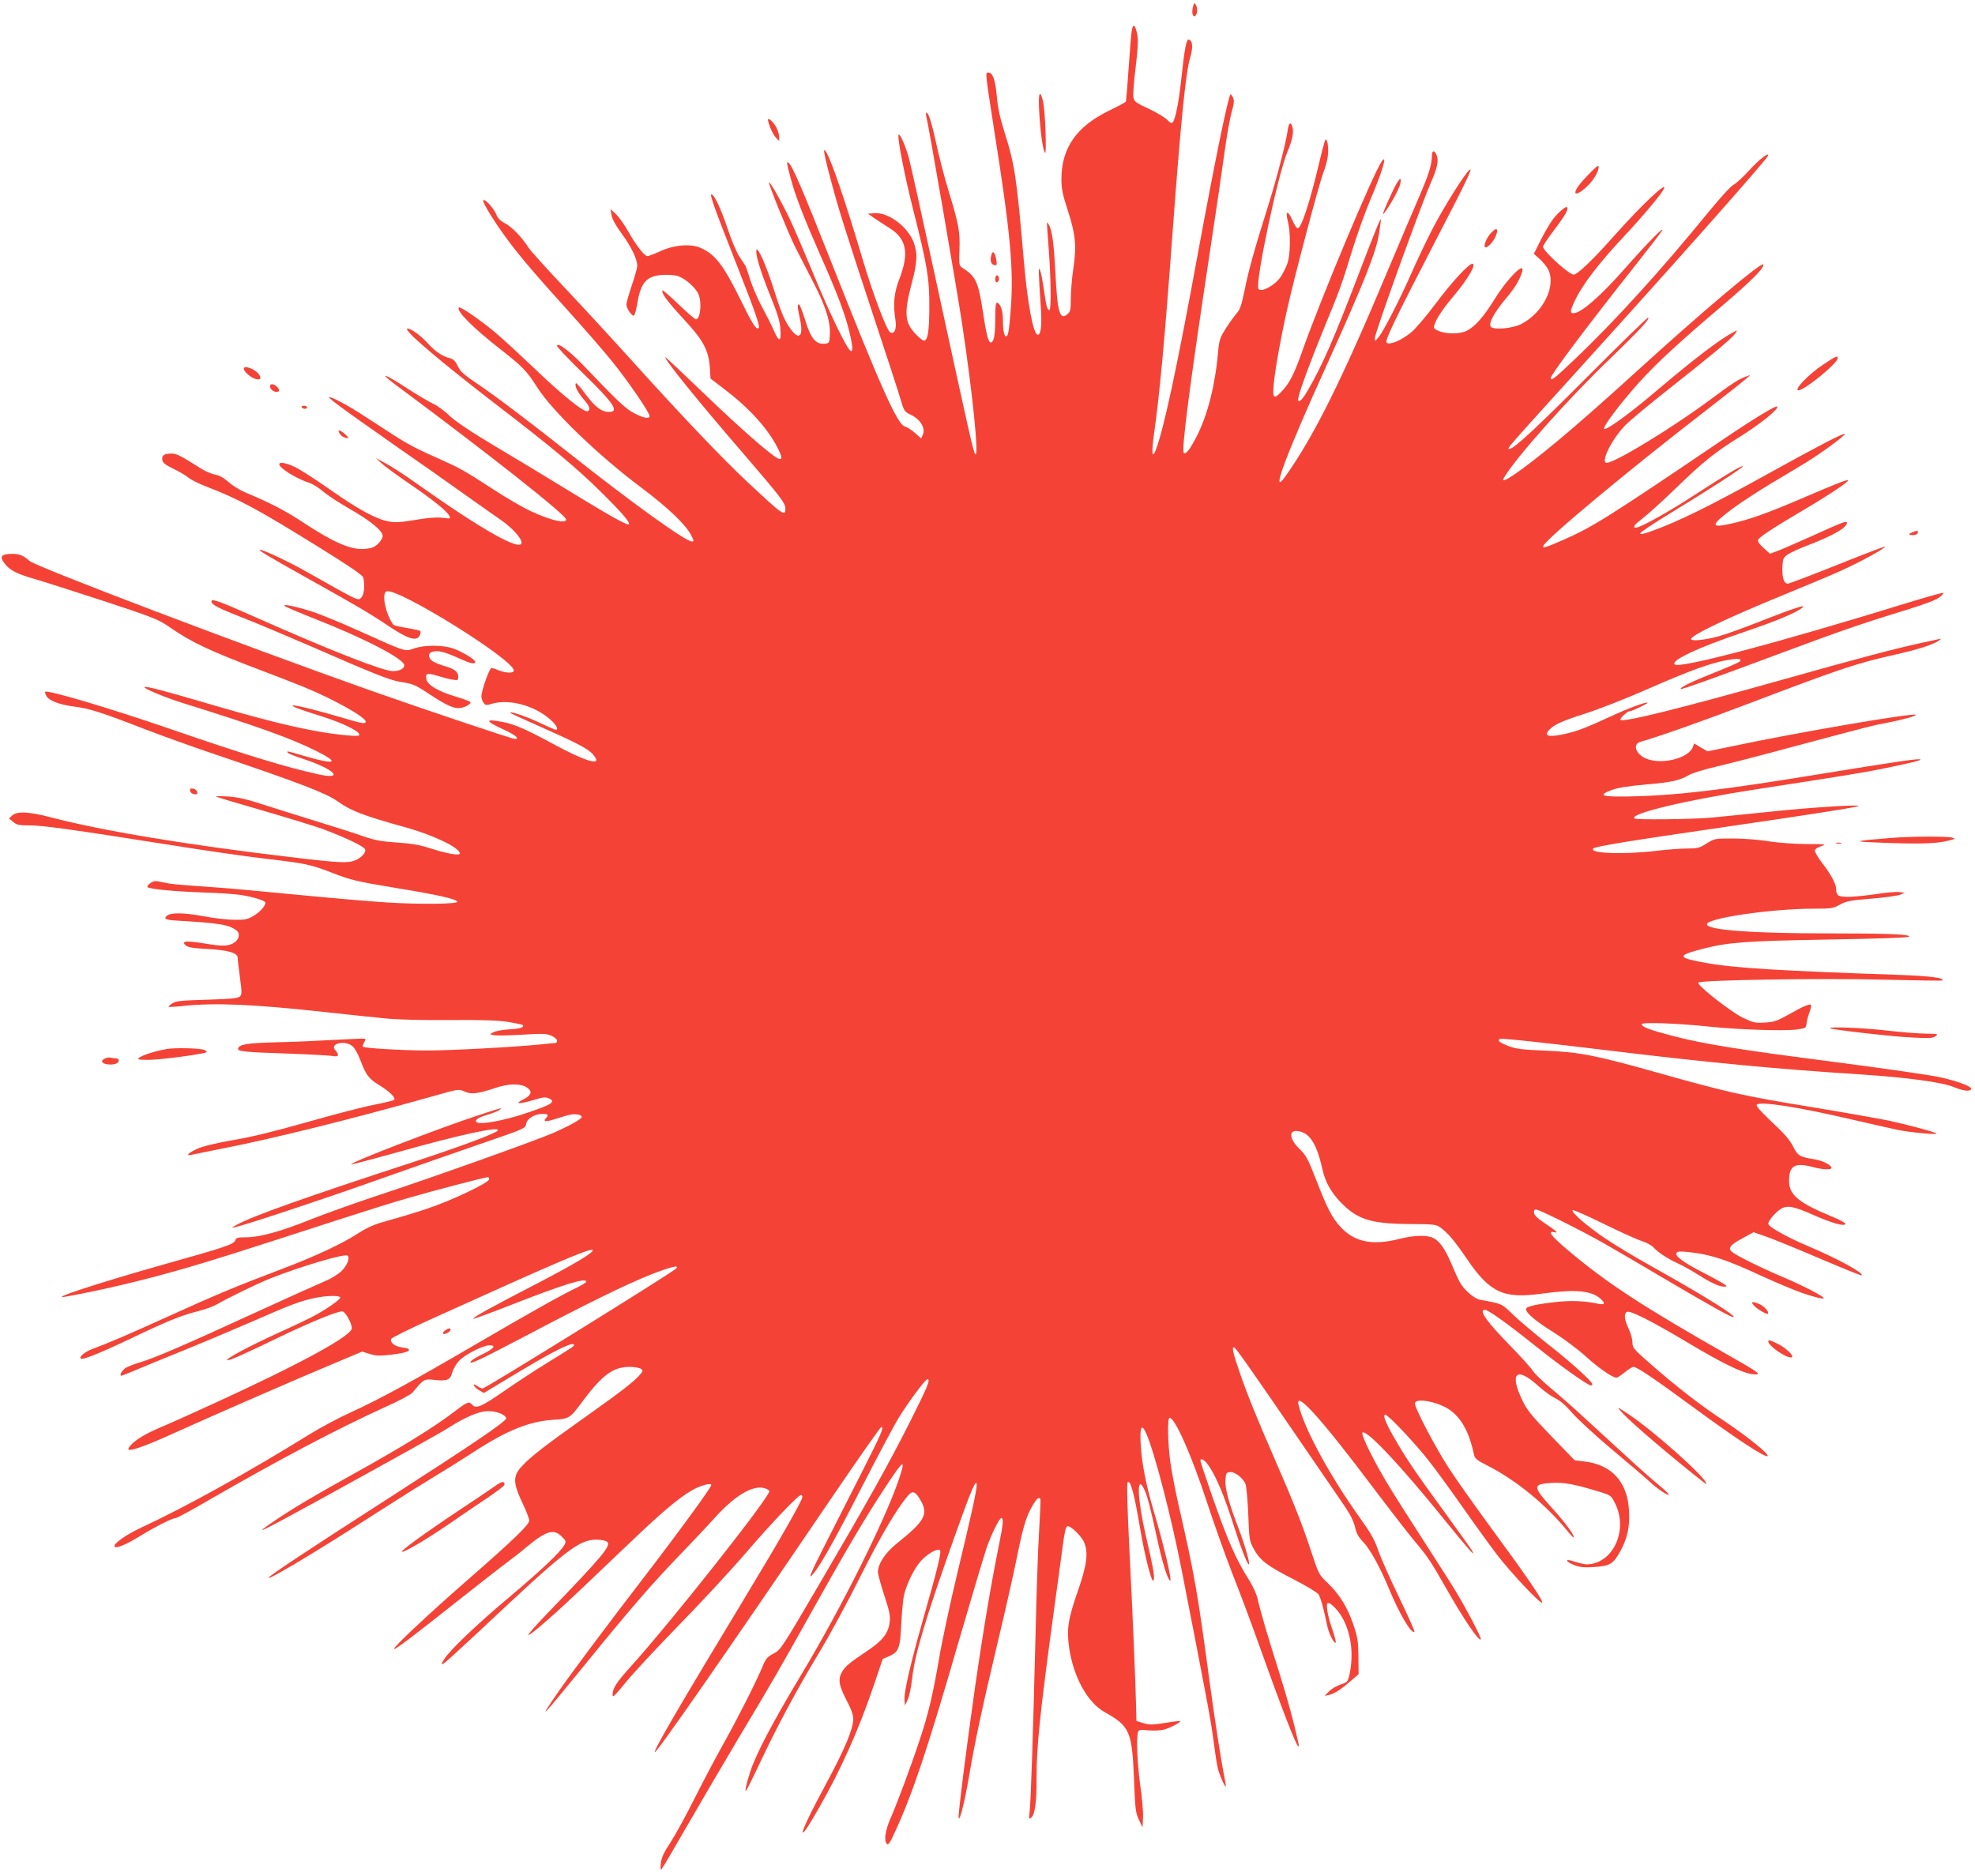<?xml version="1.0" standalone="no"?>
<!DOCTYPE svg PUBLIC "-//W3C//DTD SVG 20010904//EN"
 "http://www.w3.org/TR/2001/REC-SVG-20010904/DTD/svg10.dtd">
<svg version="1.0" xmlns="http://www.w3.org/2000/svg"
 width="1280pt" height="1216pt" viewBox="0 0 1280 1216"
 preserveAspectRatio="xMidYMid meet">
<g transform="translate(0,1216) scale(0.1,-0.1)"
fill="#f44336" stroke="none">
<path d="M7736 12130 c-13 -36 -11 -75 4 -75 18 0 26 47 11 72 -8 15 -11 16
-15 3z"/>
<path d="M7336 11968 c-4 -18 -13 -129 -21 -246 -8 -117 -16 -216 -19 -221 -3
-5 -52 -31 -110 -59 -210 -103 -306 -241 -307 -442 0 -63 7 -98 42 -206 50
-155 57 -228 35 -377 -9 -59 -16 -145 -16 -191 0 -68 -3 -86 -18 -99 -53 -49
-69 2 -82 268 -10 184 -21 269 -41 306 -6 11 -12 19 -13 17 -2 -1 3 -75 10
-163 15 -188 18 -405 5 -405 -14 0 -21 27 -36 136 -8 55 -19 112 -25 125 -11
24 -10 -4 6 -252 7 -107 0 -169 -20 -169 -29 0 -67 204 -91 485 -46 535 -58
619 -127 835 -28 89 -42 155 -48 229 -10 106 -26 151 -56 151 -19 0 -19 2 41
-385 104 -657 125 -890 106 -1146 -12 -151 -17 -179 -31 -179 -12 0 -20 40
-20 105 0 61 -15 105 -37 113 -10 3 -13 -23 -13 -108 0 -105 -9 -150 -30 -150
-14 0 -29 57 -50 200 -29 192 -46 229 -130 282 -24 15 -25 18 -22 116 5 119
-4 166 -68 377 -27 88 -63 225 -80 305 -31 142 -52 210 -66 210 -3 0 -4 -10
-1 -22 15 -58 201 -1137 232 -1344 68 -448 111 -871 86 -848 -12 11 -33 104
-262 1159 -82 380 -158 723 -169 763 -21 75 -57 158 -66 149 -11 -11 39 -269
96 -493 89 -352 104 -439 103 -624 -1 -157 -9 -210 -32 -218 -7 -2 -32 16 -55
41 -75 78 -79 137 -22 351 30 113 33 173 10 239 -35 103 -164 202 -255 195
l-44 -3 40 -28 c22 -15 67 -45 101 -66 109 -68 127 -162 64 -326 -37 -94 -43
-167 -26 -275 9 -54 -11 -93 -37 -72 -24 20 -113 258 -173 460 -127 430 -234
735 -252 718 -5 -6 10 -72 50 -221 48 -177 90 -310 263 -835 90 -272 173 -527
184 -566 20 -69 23 -73 69 -95 59 -30 91 -86 73 -126 l-11 -25 -40 36 c-22 19
-51 38 -66 42 -48 12 -156 254 -484 1084 -178 451 -247 611 -270 625 -14 9
-13 2 15 -103 30 -113 86 -256 192 -497 112 -253 159 -377 189 -501 28 -115
22 -151 -14 -92 -46 75 -138 272 -226 486 -52 125 -116 275 -143 333 -53 112
-132 253 -139 247 -6 -7 123 -325 169 -418 24 -47 77 -150 118 -230 81 -156
113 -258 107 -345 -3 -48 -4 -50 -34 -53 -56 -5 -89 34 -124 148 -17 55 -35
102 -40 105 -14 8 -13 -12 5 -95 23 -108 -4 -138 -58 -67 -40 53 -63 106 -112
262 -50 157 -106 283 -113 253 -6 -30 26 -135 89 -292 48 -117 63 -166 67
-220 6 -83 -9 -86 -42 -10 -11 27 -45 94 -74 148 -30 55 -65 136 -79 180 -14
45 -28 86 -31 92 -4 6 -21 32 -39 59 -18 26 -53 109 -78 184 -44 132 -86 221
-105 221 -12 0 26 -105 168 -465 118 -300 149 -391 139 -401 -14 -14 -39 23
-108 164 -120 244 -171 312 -268 355 -65 29 -173 20 -263 -22 -37 -17 -74 -31
-82 -31 -20 0 -73 69 -126 162 -23 42 -59 92 -78 110 l-35 33 6 -38 c4 -26 27
-68 68 -124 62 -85 99 -163 99 -207 0 -12 -16 -69 -35 -125 -19 -56 -35 -112
-35 -125 0 -26 37 -79 49 -71 5 2 14 37 21 77 23 138 60 179 164 186 36 2 81
-1 101 -8 47 -16 114 -75 132 -117 23 -55 12 -163 -17 -163 -6 0 -55 43 -111
96 -55 53 -102 94 -105 91 -12 -12 32 -72 131 -179 130 -139 167 -205 175
-316 l5 -76 80 -61 c167 -126 285 -255 351 -381 36 -69 37 -91 3 -74 -56 31
-247 199 -472 415 -139 134 -254 242 -255 240 -10 -10 210 -283 515 -636 232
-270 263 -310 263 -345 0 -55 -15 -44 -248 174 -155 145 -418 420 -731 767
-134 149 -339 371 -455 494 -116 123 -220 238 -230 255 -40 64 -106 133 -150
157 -33 17 -50 34 -60 60 -17 41 -78 107 -84 90 -5 -15 72 -140 159 -257 79
-107 185 -231 414 -484 92 -102 209 -237 260 -300 104 -128 245 -334 245 -357
0 -23 -54 -9 -118 29 -49 30 -105 84 -315 304 -87 90 -167 149 -167 122 0 -7
74 -85 164 -173 204 -198 242 -255 174 -255 -50 0 -90 31 -153 115 -31 42 -59
74 -62 71 -12 -12 9 -57 47 -101 41 -47 49 -69 30 -80 -21 -13 -160 98 -354
284 -78 74 -177 166 -222 205 -93 82 -251 193 -260 183 -20 -20 93 -134 272
-273 143 -112 166 -136 238 -248 97 -152 394 -438 670 -645 176 -132 290 -241
326 -311 17 -34 18 -40 5 -40 -41 0 -384 247 -776 557 -286 226 -481 374 -612
463 -89 60 -113 81 -130 117 -14 30 -30 46 -47 50 -50 12 -98 43 -142 92 -49
54 -112 101 -136 101 -40 0 203 -207 597 -510 335 -257 500 -395 649 -542 137
-135 198 -205 188 -216 -10 -9 -112 47 -396 221 -135 83 -348 212 -475 287
-156 93 -249 156 -290 194 -33 32 -82 68 -110 80 -27 13 -102 57 -165 98 -144
95 -193 111 -80 27 624 -464 1108 -847 1109 -876 2 -30 -101 -6 -227 53 -51
23 -161 87 -245 142 -192 125 -214 137 -371 207 -155 69 -200 94 -386 217
-149 99 -256 161 -300 173 -35 10 53 -55 405 -302 166 -115 373 -261 461 -324
88 -63 195 -138 237 -167 73 -50 137 -119 137 -149 0 -62 -254 81 -683 385
-75 54 -165 112 -200 130 l-62 33 40 -36 c22 -20 100 -77 172 -126 149 -101
247 -179 264 -211 11 -21 10 -21 -45 -14 -39 4 -95 0 -175 -14 -94 -16 -129
-18 -172 -10 -81 15 -196 77 -379 206 -91 64 -192 129 -225 145 -60 29 -105
37 -105 20 0 -25 111 -94 195 -121 22 -7 62 -32 88 -55 27 -23 103 -73 169
-111 137 -78 218 -144 218 -178 0 -12 -13 -35 -30 -51 -23 -22 -41 -29 -85
-33 -92 -8 -202 41 -415 181 -101 67 -209 122 -353 182 -37 15 -89 46 -115 70
-32 28 -60 44 -86 48 -22 4 -63 21 -90 38 -138 87 -161 99 -195 99 -47 0 -64
-12 -59 -41 2 -19 19 -32 75 -59 39 -19 82 -45 95 -57 13 -11 64 -37 113 -56
215 -83 327 -143 732 -394 198 -123 283 -181 287 -196 13 -49 6 -114 -14 -132
-21 -19 -6 -27 -355 170 -122 69 -294 149 -302 141 -6 -5 71 -51 322 -191 308
-172 388 -219 512 -302 127 -85 182 -102 203 -63 6 12 8 26 3 30 -4 4 -41 12
-82 19 -41 6 -81 15 -89 20 -8 5 -26 37 -39 71 -27 73 -31 138 -8 147 70 26
825 -443 825 -513 0 -19 -50 -18 -97 1 -19 8 -41 15 -48 15 -13 0 -65 -147
-65 -184 0 -12 6 -31 14 -41 12 -17 18 -18 53 -7 113 34 281 -12 383 -105 37
-33 52 -63 31 -63 -5 0 -55 22 -112 49 -87 41 -197 77 -179 58 3 -2 84 -40
180 -82 248 -110 323 -149 354 -186 68 -80 -36 -52 -267 73 -168 91 -243 124
-318 138 -118 23 -118 8 1 -47 81 -37 112 -63 77 -63 -17 0 -615 201 -932 313
-855 303 -2173 804 -2215 842 -38 34 -64 45 -109 45 -77 0 -88 -18 -45 -70 34
-40 78 -61 192 -94 52 -15 252 -79 445 -142 325 -107 356 -120 426 -169 144
-100 262 -155 606 -285 103 -39 226 -87 274 -107 186 -77 391 -192 391 -220 0
-17 -21 -14 -145 23 -150 45 -309 85 -325 81 -18 -3 31 -22 190 -72 121 -38
231 -90 238 -114 4 -12 -9 -13 -73 -8 -206 18 -452 73 -875 197 -316 93 -428
122 -443 117 -17 -5 129 -67 248 -104 485 -151 712 -233 869 -313 154 -77 118
-89 -86 -29 -108 32 -112 33 -103 20 3 -5 49 -24 103 -41 200 -66 268 -137 95
-99 -210 46 -479 128 -968 297 -391 134 -788 252 -802 238 -3 -2 1 -14 7 -26
17 -32 83 -57 181 -70 97 -12 171 -35 454 -145 110 -42 317 -117 460 -165 544
-184 718 -251 793 -304 86 -62 170 -94 445 -170 178 -50 347 -131 347 -168 0
-16 -81 -2 -190 33 -73 23 -124 32 -220 38 -101 7 -142 15 -215 40 -49 18
-191 63 -315 101 -124 38 -281 88 -350 110 -89 29 -150 43 -210 47 -47 3 -83
3 -80 0 3 -3 139 -44 303 -91 164 -48 342 -102 395 -122 139 -52 261 -110 268
-129 8 -20 -22 -54 -63 -71 -47 -20 -100 -18 -425 21 -675 80 -1220 171 -1548
257 -141 37 -219 41 -250 13 l-22 -20 27 -22 c22 -20 37 -23 106 -23 86 0 274
-26 900 -125 223 -36 502 -76 620 -90 274 -32 299 -37 451 -96 113 -44 153
-53 400 -94 276 -45 398 -73 401 -90 3 -15 -235 -18 -448 -5 -104 6 -368 29
-585 50 -217 21 -462 44 -545 49 -257 18 -282 21 -334 33 -43 10 -53 9 -76 -6
-15 -10 -23 -22 -19 -26 13 -13 169 -28 364 -35 96 -3 204 -10 240 -16 80 -12
160 -37 160 -50 0 -22 -36 -62 -78 -86 -39 -23 -55 -26 -126 -25 -45 1 -130
10 -190 22 -129 24 -214 26 -242 6 -27 -21 -12 -29 59 -33 286 -17 339 -26
391 -65 26 -21 14 -63 -24 -83 -37 -19 -75 -19 -194 1 -53 9 -103 13 -113 10
-15 -6 -15 -8 0 -23 13 -13 45 -19 139 -24 133 -7 198 -25 198 -56 0 -10 7
-67 15 -128 13 -97 13 -111 0 -124 -12 -12 -57 -16 -213 -21 -168 -5 -203 -8
-226 -24 -15 -10 -26 -20 -23 -22 2 -2 46 0 98 6 205 21 448 11 914 -40 149
-16 324 -35 390 -41 72 -8 239 -12 415 -11 218 2 318 -2 384 -12 48 -8 90 -17
93 -20 14 -14 -15 -24 -84 -28 -43 -2 -89 -11 -103 -18 l-25 -13 25 -7 c14 -3
95 -2 180 3 134 8 160 8 193 -6 20 -9 37 -23 37 -31 0 -9 -3 -16 -7 -16 -5 0
-51 -5 -103 -10 -165 -17 -590 -40 -735 -39 -153 0 -404 15 -413 24 -4 3 0 15
7 26 7 12 10 23 8 26 -3 2 -90 -1 -193 -7 -104 -6 -277 -14 -384 -16 -189 -5
-238 -13 -247 -40 -6 -19 41 -24 317 -33 146 -5 280 -13 298 -16 36 -8 43 6
16 37 -40 43 57 68 109 28 15 -12 37 -50 53 -93 36 -96 54 -119 122 -161 67
-41 110 -83 96 -95 -5 -5 -67 -20 -139 -34 -71 -14 -265 -65 -430 -112 -204
-58 -355 -95 -474 -115 -114 -20 -193 -39 -232 -56 -59 -27 -80 -49 -36 -39
12 3 103 21 202 41 336 66 825 188 1349 335 178 51 179 51 216 34 44 -20 86
-15 194 21 87 30 163 33 206 8 43 -26 37 -53 -20 -81 -61 -30 -23 -31 72 -2
55 17 75 19 94 10 52 -23 21 -42 -176 -106 -121 -39 -255 -63 -284 -52 -29 11
-3 32 62 51 32 9 67 23 78 31 23 18 27 19 -141 -36 -237 -77 -839 -309 -818
-316 5 -2 136 33 291 76 408 115 677 174 658 143 -11 -18 -245 -105 -556 -207
-695 -227 -1027 -345 -1136 -404 -36 -19 -37 -21 -9 -15 73 16 553 175 905
300 212 75 518 182 680 238 291 100 295 101 300 131 6 35 55 65 108 65 34 0
40 -8 20 -28 -23 -23 3 -25 65 -4 34 11 77 24 94 27 35 7 73 -1 73 -15 0 -13
-75 -55 -178 -101 -111 -49 -783 -289 -1132 -404 -146 -48 -344 -119 -440
-157 -202 -81 -336 -118 -426 -118 -53 0 -64 -3 -69 -19 -8 -26 -64 -45 -460
-156 -432 -122 -769 -233 -635 -209 230 41 517 109 790 189 175 51 317 96 990
314 157 51 355 113 440 137 144 42 495 134 513 134 4 0 7 -7 7 -14 0 -22 -244
-138 -400 -190 -74 -25 -187 -59 -250 -76 -91 -25 -132 -42 -195 -82 -109 -71
-285 -153 -510 -238 -291 -110 -426 -167 -725 -303 -260 -118 -386 -172 -491
-211 -47 -17 -88 -51 -76 -62 11 -11 123 34 327 131 232 111 323 148 433 176
45 11 100 31 122 44 76 44 262 134 341 166 201 80 491 166 507 150 16 -16 -3
-64 -41 -101 -21 -20 -68 -49 -107 -65 -38 -16 -241 -107 -450 -203 -459 -211
-651 -294 -746 -322 -40 -12 -83 -29 -95 -37 -21 -14 -39 -42 -31 -50 2 -2 42
13 88 33 46 19 190 79 319 131 129 52 327 136 440 185 252 110 306 131 397
152 80 18 169 21 178 7 5 -10 -67 -63 -156 -113 -25 -15 -134 -67 -244 -117
-191 -87 -342 -168 -332 -177 7 -7 96 32 329 145 206 99 380 171 416 171 19 0
62 -75 62 -110 0 -48 -329 -228 -885 -483 -137 -63 -295 -134 -350 -157 -102
-43 -165 -81 -199 -119 -11 -12 -17 -24 -13 -27 11 -12 125 29 287 103 210 96
822 363 1051 458 l176 74 49 -15 c42 -13 63 -14 147 -4 88 11 119 22 104 37
-3 2 -24 7 -46 10 -43 6 -75 32 -66 54 3 8 119 65 258 128 819 371 1016 455
1045 449 28 -6 -111 -90 -362 -220 -302 -156 -420 -222 -408 -226 5 -1 124 42
263 97 328 128 469 171 469 143 0 -4 -26 -20 -57 -36 -105 -50 -313 -167 -667
-374 -413 -241 -610 -348 -803 -437 -78 -35 -195 -98 -260 -138 -397 -246
-805 -473 -1098 -609 -100 -46 -187 -109 -172 -124 12 -12 75 14 172 74 99 60
202 112 224 112 8 0 102 51 210 114 459 265 830 461 1146 605 88 39 168 82
178 94 72 87 76 90 138 83 85 -10 107 -1 119 45 6 22 25 56 43 76 36 41 157
103 200 103 44 0 29 -21 -40 -55 -34 -16 -68 -36 -74 -42 -41 -41 34 -7 316
141 418 221 681 350 842 414 133 52 193 66 163 38 -36 -33 -1234 -776 -1252
-776 -7 0 -24 7 -37 17 -18 12 -23 13 -19 2 3 -8 18 -22 34 -31 l30 -17 221
133 c219 132 346 196 361 182 8 -9 10 -8 -170 -119 -79 -48 -208 -133 -287
-188 -142 -98 -177 -113 -201 -84 -19 23 -31 19 -111 -42 -142 -108 -333 -226
-669 -413 -242 -134 -385 -219 -492 -292 -166 -111 -112 -86 267 122 534 294
795 439 856 478 109 69 195 105 252 105 56 1 117 -24 117 -47 0 -20 -214 -165
-772 -524 -495 -318 -768 -499 -768 -509 0 -16 295 160 643 384 131 84 311
198 400 252 89 54 214 132 277 173 221 145 369 205 525 215 105 6 109 9 193
123 126 168 196 220 303 220 30 0 63 -6 72 -12 16 -12 15 -15 -6 -39 -37 -44
-123 -110 -347 -269 -264 -187 -362 -263 -417 -323 -60 -65 -59 -107 2 -237
25 -52 45 -104 45 -116 0 -27 -103 -126 -403 -388 -249 -218 -481 -435 -473
-444 7 -6 106 68 421 318 143 113 284 223 313 244 28 21 87 66 129 102 124
102 172 116 224 64 26 -26 29 -32 18 -52 -25 -47 -150 -165 -354 -337 -220
-184 -397 -354 -429 -410 -18 -32 -18 -33 0 -23 11 6 118 104 239 217 547 515
637 585 749 585 29 0 60 -6 70 -13 31 -22 -25 -90 -382 -460 -74 -77 -131
-141 -128 -144 8 -9 161 124 348 302 92 88 250 238 351 334 199 189 313 281
395 318 50 22 92 30 92 17 0 -15 -218 -314 -445 -609 -232 -302 -449 -592
-542 -725 -148 -213 -121 -185 172 175 286 352 432 521 608 703 83 86 185 194
225 239 126 141 241 213 317 199 20 -4 38 -13 41 -21 11 -28 -637 -849 -897
-1136 -94 -104 -119 -143 -119 -184 0 -21 13 -9 82 76 45 56 201 224 346 373
146 149 344 363 441 476 162 189 335 370 353 370 4 0 8 -6 8 -14 0 -22 -151
-286 -378 -661 -419 -693 -588 -983 -578 -992 9 -9 444 615 1140 1640 175 257
322 467 327 467 20 0 3 -39 -122 -286 -73 -143 -178 -351 -235 -463 -103 -203
-122 -248 -83 -202 50 60 146 233 314 561 100 195 207 397 239 449 63 103 173
251 187 251 21 0 2 -46 -110 -269 -143 -284 -270 -511 -595 -1066 -239 -408
-248 -421 -292 -443 -39 -20 -50 -32 -68 -75 -40 -98 -155 -326 -254 -504 -55
-98 -141 -261 -192 -363 -51 -102 -119 -227 -152 -278 -46 -70 -62 -104 -65
-140 -4 -32 -2 -44 5 -37 6 6 78 128 160 271 83 144 233 400 334 570 236 394
256 430 488 844 223 399 336 589 465 786 122 186 138 196 91 56 -93 -274 -380
-847 -636 -1272 -182 -303 -291 -510 -328 -625 -24 -73 -37 -133 -27 -123 4 4
47 90 95 192 113 238 233 462 380 706 65 107 184 327 264 487 130 260 233 436
310 528 30 36 49 29 83 -31 51 -89 27 -133 -154 -278 -75 -60 -123 -132 -123
-186 0 -15 19 -83 41 -151 34 -103 40 -132 35 -174 -8 -70 -47 -120 -141 -183
-119 -80 -145 -101 -166 -136 -29 -48 -24 -88 26 -184 32 -61 45 -97 45 -126
-1 -62 -54 -191 -167 -401 -108 -200 -167 -324 -160 -332 7 -6 36 38 104 157
139 242 257 504 353 787 l61 180 40 17 c64 29 73 50 80 210 4 78 12 164 19
191 18 72 63 164 105 213 41 48 112 89 127 74 11 -11 -16 -122 -112 -457 -81
-286 -122 -464 -118 -514 l3 -36 17 36 c10 20 23 81 29 135 18 163 83 381 281
939 104 292 138 371 138 318 0 -35 -37 -202 -125 -568 -46 -192 -100 -443
-119 -556 -40 -235 -70 -362 -128 -534 -54 -164 -144 -404 -185 -498 -36 -81
-46 -148 -25 -169 9 -9 21 8 51 75 114 246 210 531 415 1240 86 295 168 569
182 609 33 92 81 188 94 188 15 0 12 -37 -15 -171 -50 -244 -106 -579 -155
-919 -60 -424 -112 -838 -107 -854 8 -21 38 100 68 274 39 227 81 425 184 860
47 195 103 444 125 553 42 207 61 267 104 342 26 43 40 54 49 38 2 -5 -2 -100
-9 -213 -7 -113 -17 -416 -23 -675 -15 -612 -30 -1077 -38 -1140 -6 -45 -5
-49 10 -37 25 21 36 104 35 257 -1 197 22 422 111 1075 22 157 47 345 57 418
12 95 21 135 31 139 19 7 91 -62 109 -104 29 -67 18 -149 -42 -320 -62 -179
-72 -243 -55 -363 28 -190 118 -354 229 -417 166 -93 179 -124 192 -448 7
-181 10 -205 31 -250 l24 -50 3 63 c2 35 -6 129 -18 208 -19 140 -27 315 -14
348 5 14 17 15 68 10 34 -3 78 -1 101 5 39 11 111 49 104 55 -2 2 -47 -3 -99
-12 -83 -13 -102 -13 -140 -1 l-45 14 -2 95 c-4 163 -22 598 -44 1029 -13 262
-17 417 -11 423 18 18 43 -73 78 -281 35 -211 85 -401 92 -349 4 32 -5 82 -53
288 -53 231 -60 397 -12 302 21 -40 41 -117 82 -306 35 -162 67 -270 87 -291
20 -21 -37 223 -107 458 -48 163 -75 303 -82 423 -7 120 6 142 38 67 54 -126
161 -539 228 -883 162 -827 192 -990 206 -1104 9 -72 21 -150 27 -175 10 -43
44 -121 52 -121 2 0 0 19 -5 42 -28 141 -63 370 -99 633 -81 602 -97 690 -205
1165 -19 85 -42 204 -50 263 -17 123 -20 287 -5 287 35 0 142 -241 245 -555
45 -137 118 -342 162 -455 45 -113 118 -308 163 -435 161 -450 252 -685 265
-685 3 0 3 10 0 22 -30 137 -67 273 -125 459 -77 243 -121 394 -140 478 -7 30
-32 84 -55 120 -84 131 -142 263 -246 564 -38 109 -69 203 -69 208 0 25 31 4
60 -41 47 -74 94 -186 151 -364 48 -151 92 -266 103 -266 10 0 -27 128 -65
228 -64 166 -90 261 -87 317 3 46 5 50 29 53 31 4 85 -38 101 -77 6 -14 14
-102 18 -196 6 -163 7 -172 35 -224 41 -75 87 -110 257 -197 82 -42 155 -86
163 -98 14 -21 34 -94 55 -196 10 -55 46 -127 57 -117 3 3 -9 47 -26 97 -29
85 -40 160 -24 160 22 0 76 -59 102 -113 50 -101 63 -225 38 -346 -12 -53 -13
-55 -59 -70 -26 -9 -60 -29 -75 -45 l-28 -28 30 6 c35 8 81 39 145 95 l45 39
-1 114 c-1 99 -5 125 -33 208 -38 112 -91 198 -168 271 -54 51 -57 56 -104
199 -57 174 -116 324 -234 594 -115 263 -185 435 -234 580 -41 118 -50 163
-31 151 14 -8 104 -137 401 -570 139 -203 279 -408 311 -454 39 -57 61 -101
70 -139 9 -42 22 -65 54 -98 45 -47 110 -166 169 -309 64 -155 144 -290 162
-272 3 4 -42 104 -100 224 -58 120 -119 257 -135 304 -23 68 -48 112 -116 207
-196 273 -362 579 -400 735 -24 102 146 -87 489 -543 108 -143 226 -295 261
-337 85 -100 105 -130 202 -300 119 -210 216 -353 229 -339 7 7 -96 204 -180
341 -17 28 -104 163 -192 300 -89 138 -190 297 -225 355 -93 153 -182 332
-170 344 24 24 248 -213 538 -573 156 -192 198 -239 173 -193 -6 11 -86 123
-177 248 -199 273 -242 337 -322 474 -62 107 -83 160 -64 160 19 0 199 -191
287 -305 47 -60 147 -198 222 -305 75 -107 173 -242 217 -300 90 -116 280
-319 291 -308 10 9 -110 184 -334 488 -107 146 -231 321 -275 390 -85 132
-216 382 -216 412 0 42 158 11 232 -45 75 -57 121 -145 152 -289 5 -22 21 -35
79 -64 193 -97 389 -258 535 -439 18 -22 32 -35 32 -29 0 19 -59 98 -141 189
-128 142 -128 155 -1 163 81 4 142 -7 310 -58 71 -22 74 -24 99 -74 89 -176
-15 -397 -187 -396 -14 1 -48 9 -76 18 -66 23 -63 1 2 -24 35 -13 63 -16 131
-11 98 7 120 21 166 105 44 82 60 155 55 256 -9 189 -110 302 -290 323 l-63 8
-152 157 c-126 131 -157 168 -186 230 -86 178 -40 223 100 97 37 -34 89 -71
114 -83 30 -14 68 -47 110 -96 36 -41 151 -147 256 -235 105 -88 213 -180 240
-205 51 -48 121 -96 129 -88 2 3 -31 34 -73 69 -43 35 -135 117 -205 182 -71
64 -187 172 -260 238 -72 67 -174 157 -226 200 -52 43 -106 95 -120 116 -13
21 -80 94 -147 163 -150 153 -204 230 -162 230 22 0 137 -82 324 -231 166
-133 343 -259 364 -259 5 0 9 3 9 8 0 17 -143 146 -285 257 -82 65 -184 151
-225 190 -80 77 -68 72 -221 101 -37 7 -106 69 -130 117 -12 22 -36 76 -54
119 -39 92 -74 142 -115 163 -40 21 -127 19 -223 -6 -171 -43 -285 -21 -376
75 -58 62 -88 120 -164 316 -50 129 -62 151 -107 195 -71 70 -68 129 5 111 69
-17 110 -88 146 -246 17 -79 54 -146 115 -210 109 -114 196 -142 444 -144 164
-1 177 -2 206 -23 47 -34 93 -88 173 -206 148 -217 236 -257 486 -222 217 30
322 20 382 -37 30 -28 21 -38 -24 -28 -80 18 -172 21 -265 11 -136 -15 -198
-30 -198 -46 0 -26 67 -82 182 -153 62 -39 153 -107 203 -152 83 -76 175 -140
202 -140 6 0 30 16 53 35 23 19 49 35 57 35 22 0 136 -77 378 -255 286 -210
477 -336 491 -323 11 12 -125 122 -272 221 -169 112 -321 230 -496 384 -100
88 -108 97 -108 131 0 21 -11 61 -25 90 -29 62 -32 100 -9 109 23 8 161 -62
376 -190 268 -161 402 -223 465 -215 23 2 -9 24 -182 122 -564 321 -788 467
-1050 688 -101 85 -128 122 -83 111 33 -8 15 8 -63 60 -42 28 -65 50 -67 64
-2 16 2 23 13 23 21 0 295 -136 445 -222 63 -36 237 -137 385 -225 305 -180
444 -257 451 -251 12 12 -190 138 -511 318 -110 61 -251 145 -313 187 -118 78
-232 176 -220 189 4 4 94 -36 200 -88 106 -52 218 -103 248 -112 30 -10 64
-28 75 -40 32 -35 85 -70 155 -103 36 -16 97 -51 137 -76 82 -52 135 -77 167
-77 21 1 21 1 1 16 -11 8 -72 42 -135 74 -134 69 -191 112 -173 131 9 9 32 9
103 0 126 -16 226 -49 437 -147 100 -46 220 -96 265 -112 82 -29 148 -45 148
-37 0 12 -133 81 -260 135 -144 61 -298 137 -333 164 -31 24 -15 46 63 88 l75
41 80 -28 c44 -15 201 -79 348 -142 148 -63 271 -113 273 -110 15 15 -153 107
-346 189 -142 60 -260 127 -260 146 0 18 45 72 79 94 42 28 82 21 213 -37 122
-54 208 -78 208 -57 0 5 -35 25 -77 42 -226 93 -288 144 -288 235 0 100 37
122 155 90 64 -17 120 -19 120 -5 0 17 -58 47 -103 54 -104 17 -115 23 -146
85 -22 43 -58 85 -137 158 -69 65 -104 104 -99 112 15 25 269 -14 610 -94 127
-29 266 -61 310 -70 82 -16 254 -32 245 -22 -8 9 -180 55 -303 82 -62 13 -292
54 -512 90 -438 72 -533 93 -985 220 -412 116 -512 135 -735 145 -150 6 -189
11 -237 29 -61 24 -78 38 -55 47 13 5 284 -24 752 -81 612 -74 1047 -115 1595
-150 289 -19 517 -50 592 -81 61 -25 103 -31 113 -14 9 15 -75 48 -190 75 -55
14 -363 58 -685 100 -635 82 -853 117 -1058 170 -153 40 -202 59 -202 76 0 15
234 6 445 -16 177 -19 481 -29 560 -18 57 8 60 9 63 38 2 17 10 49 19 73 9 23
13 45 10 49 -9 8 -58 -13 -152 -67 -68 -38 -89 -45 -147 -48 -61 -4 -75 -1
-140 30 -81 39 -305 215 -291 229 17 17 802 29 1197 19 209 -5 382 -8 384 -5
17 16 -81 29 -283 36 -756 26 -1058 44 -1234 75 -206 36 -210 49 -31 95 160
41 277 50 809 59 296 5 517 12 523 18 16 16 -136 22 -536 22 -480 0 -762 21
-773 57 -13 40 413 103 696 103 109 0 122 2 165 26 41 23 67 28 204 39 86 7
171 19 187 26 l30 13 -39 4 c-21 2 -86 -4 -144 -13 -59 -9 -137 -17 -175 -18
-73 -1 -87 7 -87 51 0 32 -34 95 -92 170 -27 36 -48 72 -46 80 2 9 21 22 43
28 36 11 26 13 -99 13 -80 1 -183 8 -245 18 -58 10 -160 18 -227 18 -119 0
-122 0 -173 -32 -47 -30 -60 -33 -129 -33 -42 0 -131 -7 -197 -15 -209 -25
-441 -17 -409 15 14 14 223 48 856 140 543 79 843 126 863 135 25 12 -306 -8
-559 -35 -155 -16 -334 -34 -399 -40 -125 -11 -485 -15 -495 -5 -32 31 335
119 798 190 570 88 692 108 800 130 178 36 262 56 256 62 -8 8 -150 -13 -636
-92 -664 -109 -951 -142 -1269 -148 -163 -2 -187 8 -96 42 39 15 108 26 224
36 169 15 217 26 281 63 19 11 96 35 170 52 74 17 295 74 490 127 524 140 528
141 620 158 106 21 193 45 186 52 -14 14 -769 -115 -1180 -202 l-169 -35 -44
25 -43 26 -9 -24 c-28 -73 -203 -116 -303 -74 -66 28 -89 93 -38 108 134 39
381 126 710 251 589 224 691 258 935 313 152 34 253 66 290 92 19 14 19 14 -5
9 -14 -3 -68 -15 -120 -26 -157 -34 -418 -103 -889 -236 -658 -185 -1031 -278
-1049 -260 -7 8 45 56 60 56 16 0 121 51 116 55 -8 8 -131 -38 -244 -91 -145
-67 -211 -93 -282 -109 -102 -24 -145 -19 -119 15 30 39 80 63 230 111 90 28
273 100 412 161 273 120 412 171 522 190 70 12 97 8 77 -11 -5 -5 -78 -37
-163 -71 -145 -57 -227 -97 -218 -106 5 -5 217 71 667 239 368 137 512 187
790 272 117 36 198 66 219 83 19 14 30 27 25 29 -6 2 -105 -26 -220 -61 -851
-263 -1491 -432 -1521 -403 -25 26 148 108 440 207 210 71 339 124 387 160 35
27 -57 -3 -250 -79 -110 -44 -242 -92 -293 -106 -90 -24 -177 -33 -177 -17 0
24 240 139 590 282 146 60 317 131 380 160 119 53 294 149 287 157 -3 2 -140
-50 -306 -117 -165 -66 -310 -121 -322 -123 -28 -3 -41 41 -37 116 3 46 7 54
36 74 19 12 77 39 130 59 162 62 252 114 252 145 0 16 -27 5 -230 -87 -102
-46 -205 -90 -227 -98 l-42 -15 -41 37 c-27 24 -39 42 -36 52 8 19 91 74 296
195 166 98 294 184 287 191 -6 7 -71 -19 -293 -114 -233 -100 -352 -142 -473
-168 -128 -28 -124 -7 19 100 56 41 168 114 248 162 81 48 184 110 230 138 99
61 255 176 248 183 -7 8 -165 -74 -483 -250 -395 -219 -592 -316 -770 -380
-50 -18 -73 -23 -73 -14 0 6 89 66 198 132 234 142 474 297 468 303 -7 7 -108
-53 -305 -181 -174 -114 -359 -217 -388 -217 -25 0 -12 18 44 61 32 24 130
113 220 200 172 167 252 230 403 324 138 86 262 186 248 200 -8 9 -160 -84
-359 -219 -732 -496 -839 -563 -1024 -644 -116 -51 -139 -58 -133 -41 14 43
562 499 1068 889 117 91 227 177 244 193 l31 27 -30 -11 c-45 -16 -88 -43
-230 -149 -246 -183 -619 -410 -672 -410 -43 0 33 154 121 244 34 34 160 139
281 234 274 216 411 330 431 360 15 23 15 23 -8 11 -92 -48 -254 -172 -501
-381 -175 -149 -328 -260 -341 -248 -11 11 105 165 227 301 115 127 262 263
542 500 186 158 277 250 262 265 -14 15 -397 -308 -812 -686 -220 -200 -389
-349 -525 -462 -234 -194 -377 -291 -343 -235 78 132 419 515 690 774 184 178
264 263 243 263 -6 0 -171 -161 -368 -358 -351 -353 -501 -492 -529 -492 -20
0 -29 -11 461 530 627 692 1206 1345 1215 1371 9 28 -61 -27 -123 -96 -38 -42
-83 -83 -100 -92 -18 -9 -86 -83 -166 -181 -306 -375 -603 -702 -857 -944
-136 -130 -163 -151 -163 -129 0 22 229 327 551 734 88 111 165 211 171 222
18 35 -99 -84 -237 -241 -162 -184 -288 -294 -337 -294 -23 0 -22 14 2 67 51
113 155 250 341 448 111 119 219 248 240 286 37 69 -137 -94 -320 -300 -139
-157 -238 -251 -262 -251 -30 0 -199 153 -199 181 0 7 33 56 74 110 71 94 94
134 82 146 -8 8 -55 -32 -92 -79 -18 -24 -53 -84 -78 -133 l-45 -90 39 -35
c21 -19 45 -49 54 -67 53 -107 -33 -281 -176 -354 -55 -28 -177 -39 -196 -17
-17 21 23 95 98 183 56 66 89 120 105 173 22 74 -93 -39 -177 -175 -73 -118
-130 -182 -184 -208 -44 -21 -130 -21 -178 -1 -32 13 -36 19 -30 38 12 42 53
103 124 188 96 114 151 210 122 210 -24 0 -136 -122 -235 -255 -63 -84 -134
-168 -163 -191 -63 -51 -139 -83 -157 -65 -13 13 41 126 328 682 193 372 234
459 209 438 -32 -26 -169 -245 -240 -383 -40 -77 -100 -204 -134 -281 -76
-173 -182 -380 -215 -420 -22 -28 -24 -28 -25 -8 0 34 292 844 363 1008 42 96
52 141 38 178 -14 37 -31 34 -31 -5 -1 -59 -20 -119 -84 -267 -35 -80 -123
-288 -196 -461 -303 -723 -484 -1087 -669 -1347 -103 -145 1 134 277 742 233
515 315 721 331 840 6 42 11 79 11 83 -1 15 -43 -89 -135 -330 -171 -447 -245
-618 -343 -785 -38 -66 -68 -85 -56 -35 16 65 82 242 166 447 107 261 113 278
184 510 31 99 82 242 114 317 78 183 116 310 74 250 -55 -79 -395 -890 -514
-1228 -52 -146 -80 -203 -127 -254 -56 -62 -67 -55 -58 38 8 92 44 295 86 482
42 193 206 813 234 886 13 35 27 83 30 108 8 51 -2 123 -15 110 -4 -5 -22 -70
-39 -144 -62 -262 -117 -430 -141 -430 -7 0 -21 23 -33 50 -29 69 -49 67 -31
-2 19 -72 18 -216 -2 -274 -9 -26 -28 -65 -42 -86 -37 -57 -129 -107 -146 -80
-23 38 127 748 189 891 33 79 42 130 29 165 -11 29 -22 17 -29 -31 -11 -82
-71 -311 -128 -493 -86 -273 -126 -415 -151 -543 -19 -92 -30 -125 -49 -145
-13 -15 -45 -58 -70 -97 -40 -63 -45 -78 -52 -150 -18 -215 -67 -409 -135
-545 -46 -91 -75 -129 -88 -115 -16 17 38 436 172 1320 36 237 77 516 91 620
14 105 35 223 46 264 17 59 19 79 10 99 -7 13 -13 23 -16 21 -16 -17 -102
-437 -211 -1029 -136 -744 -224 -1154 -276 -1283 -20 -50 -25 -10 -12 86 40
285 70 604 124 1337 51 693 84 1023 111 1117 22 74 20 117 -5 126 -17 7 -28
-51 -51 -263 -16 -148 -38 -257 -56 -275 -6 -6 -18 0 -35 19 -15 15 -68 47
-119 71 -81 37 -94 47 -99 72 -4 17 2 104 14 195 14 119 18 177 11 212 -12 63
-26 77 -35 34z"/>
<path d="M6735 11438 c7 -129 23 -246 37 -268 13 -21 2 273 -12 333 -21 84
-32 55 -25 -65z"/>
<path d="M4990 11338 c11 -29 29 -61 40 -72 l20 -20 0 21 c0 32 -18 75 -42
101 -34 35 -39 26 -18 -30z"/>
<path d="M10298 11032 c-61 -63 -88 -100 -88 -119 0 -23 53 11 98 62 36 41 62
99 50 110 -2 3 -29 -21 -60 -53z"/>
<path d="M9022 10913 c-23 -49 -46 -101 -52 -118 -9 -28 -9 -29 5 -11 35 45
94 153 100 184 12 58 -11 34 -53 -55z"/>
<path d="M9672 10659 c-28 -25 -54 -76 -50 -96 5 -24 54 22 73 69 17 43 7 56
-23 27z"/>
<path d="M6425 10507 c-10 -37 -2 -61 19 -65 17 -4 18 0 13 34 -8 49 -24 65
-32 31z"/>
<path d="M6457 10373 c-10 -9 -9 -43 2 -43 5 0 11 6 14 13 6 17 -7 40 -16 30z"/>
<path d="M11815 9796 c-93 -61 -193 -166 -159 -166 39 0 254 176 254 208 0 19
-10 15 -95 -42z"/>
<path d="M1580 9770 c0 -18 47 -59 75 -66 33 -8 40 -1 26 25 -19 35 -101 68
-101 41z"/>
<path d="M1750 9657 c0 -19 21 -37 42 -37 22 0 23 13 2 34 -19 19 -44 21 -44
3z"/>
<path d="M1955 9520 c3 -5 13 -10 21 -10 8 0 14 5 14 10 0 6 -9 10 -21 10 -11
0 -17 -4 -14 -10z"/>
<path d="M2202 9348 c9 -13 26 -24 39 -26 24 -3 24 -3 -4 23 -35 31 -55 33
-35 3z"/>
<path d="M12390 8708 c-21 -9 -22 -12 -7 -15 23 -6 47 3 47 17 0 12 -8 12 -40
-2z"/>
<path d="M1370 8262 c0 -21 45 -44 200 -105 91 -35 289 -119 442 -185 418
-183 515 -221 584 -232 82 -13 94 -18 186 -79 107 -70 152 -91 190 -91 32 0
78 23 78 38 0 4 -43 21 -95 36 -113 34 -182 74 -191 111 -10 40 5 45 70 25 32
-10 76 -22 97 -25 36 -6 39 -5 39 18 0 32 -24 52 -90 70 -30 9 -65 23 -77 32
-31 22 -30 53 2 61 36 9 76 -1 165 -41 79 -36 110 -43 110 -25 0 15 -86 67
-144 87 -68 23 -186 23 -252 0 -61 -21 -47 -26 -358 114 -110 50 -246 106
-301 124 -105 34 -198 53 -180 37 6 -6 98 -45 205 -87 317 -125 570 -257 570
-297 0 -23 -30 -38 -75 -38 -62 0 -407 135 -889 349 -235 105 -286 123 -286
103z"/>
<path d="M1232 7033 c2 -10 14 -19 26 -21 19 -3 23 1 20 15 -2 10 -14 19 -26
21 -19 3 -23 -1 -20 -15z"/>
<path d="M12260 6729 c-268 -22 -271 -24 -25 -33 230 -7 324 -4 400 17 38 9
39 11 15 18 -33 9 -258 8 -390 -2z"/>
<path d="M11903 6693 c9 -2 23 -2 30 0 6 3 -1 5 -18 5 -16 0 -22 -2 -12 -5z"/>
<path d="M11861 5495 c10 -9 400 -54 529 -60 114 -6 138 -5 155 9 19 14 14 15
-60 16 -44 0 -159 9 -255 20 -158 18 -380 27 -369 15z"/>
<path d="M1078 5360 c-72 -13 -151 -38 -173 -54 -18 -14 -14 -15 55 -16 81 0
380 40 380 51 0 4 -8 10 -17 14 -28 11 -193 15 -245 5z"/>
<path d="M683 5300 c-40 -16 -21 -40 32 -40 34 0 55 10 55 26 0 8 -9 14 -19
14 -11 0 -25 2 -33 4 -7 3 -23 1 -35 -4z"/>
<path d="M11369 3696 c23 -24 82 -58 89 -51 10 10 -24 48 -53 61 -50 21 -62
17 -36 -10z"/>
<path d="M2884 3536 c-10 -8 -16 -17 -12 -21 8 -8 48 13 48 25 0 14 -13 12
-36 -4z"/>
<path d="M11460 3466 c0 -30 122 -114 152 -104 20 7 -36 60 -93 89 -43 21 -59
26 -59 15z"/>
<path d="M10520 2996 c69 -73 325 -290 529 -450 12 -9 12 -8 4 9 -32 59 -343
334 -491 433 -86 58 -91 59 -42 8z"/>
<path d="M3209 2528 c-24 -17 -131 -90 -239 -161 -209 -139 -373 -258 -366
-265 9 -9 154 76 299 175 84 58 200 137 259 176 59 40 108 77 108 84 0 24 -19
22 -61 -9z"/>
</g>
</svg>

